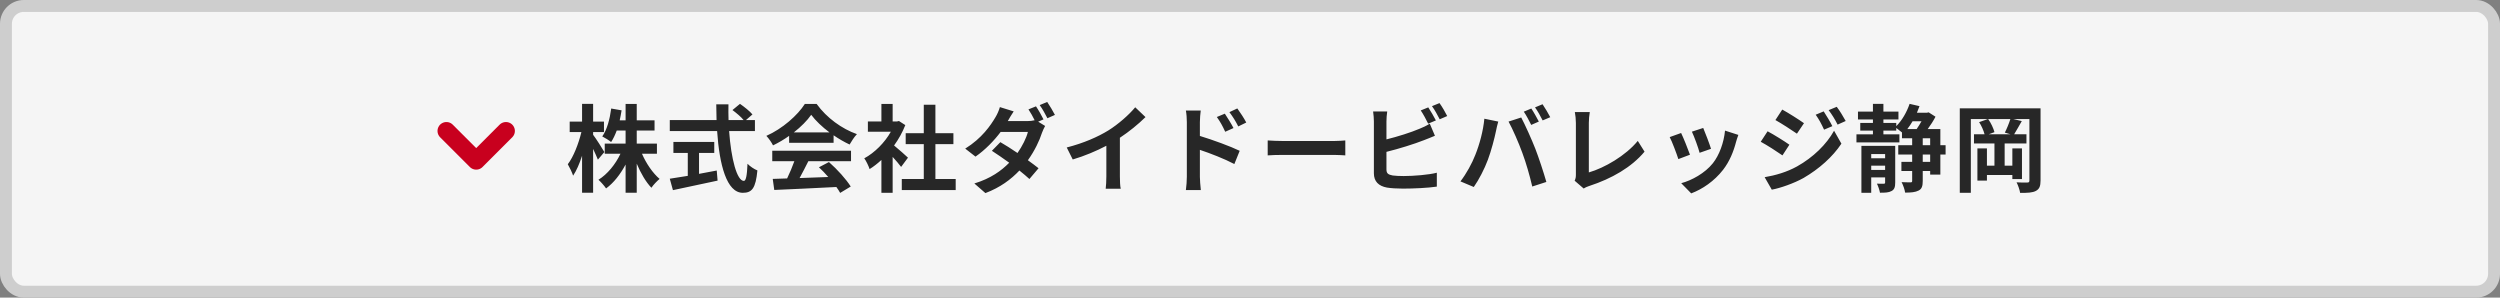 <svg width="420" height="50" viewBox="0 0 420 50" fill="none" xmlns="http://www.w3.org/2000/svg">
<rect x="0" y="0" width="420" height="50" fill="#808080" stroke="none"/>
<rect x="1" y="1" width="418" height="48" rx="3" fill="#F5F5F5" stroke="#CECECE" stroke-width="2"/>
<path d="M101.532 25.544L100.444 26.824C100.268 26.376 99.964 25.688 99.644 25.016V32.376H97.788V26.168C97.356 27.496 96.844 28.68 96.284 29.512C96.108 28.968 95.692 28.104 95.388 27.592C96.348 26.36 97.212 24.104 97.676 22.184H95.708V20.424H97.788V17.448H99.644V20.424H101.468V22.184H99.644V22.648C100.108 23.24 101.276 25.08 101.532 25.544ZM110.364 25.832H107.852C108.556 27.464 109.676 29.096 110.812 30.056C110.38 30.408 109.74 31.08 109.436 31.544C108.508 30.584 107.644 29.096 106.972 27.496V32.376H105.1V27.64C104.22 29.288 103.1 30.728 101.82 31.656C101.532 31.224 100.94 30.552 100.54 30.2C102.028 29.288 103.404 27.608 104.236 25.832H101.596V24.12H105.1V21.928H103.612C103.34 22.664 103.02 23.336 102.668 23.864C102.348 23.592 101.596 23.128 101.18 22.92C101.98 21.8 102.444 20.024 102.684 18.232L104.428 18.536C104.332 19.112 104.236 19.672 104.108 20.216H105.1V17.464H106.972V20.216H109.964V21.928H106.972V24.12H110.364V25.832ZM117.436 25.688V29.208C118.412 29.032 119.436 28.84 120.412 28.648L120.556 30.344C117.932 30.92 115.116 31.496 113.052 31.944L112.524 30.024C113.34 29.896 114.396 29.736 115.548 29.544V25.688H113.132V23.848H119.996V25.688H117.436ZM126.828 22.024H122.492C122.828 26.696 123.804 30.392 124.972 30.392C125.308 30.392 125.5 29.544 125.58 27.512C126.012 27.96 126.716 28.424 127.244 28.632C126.956 31.656 126.316 32.392 124.796 32.392C122.06 32.392 120.86 27.656 120.476 22.024H112.524V20.168H120.38C120.348 19.304 120.332 18.408 120.332 17.528H122.38C122.364 18.408 122.364 19.304 122.396 20.168H124.924C124.492 19.624 123.692 18.968 123.052 18.488L124.316 17.448C125.036 17.944 125.98 18.696 126.412 19.224L125.324 20.168H126.828V22.024ZM133.356 22.248H139.356C138.124 21.32 137.02 20.28 136.284 19.288C135.596 20.264 134.572 21.304 133.356 22.248ZM132.572 23.992V22.824C131.724 23.432 130.796 23.976 129.868 24.424C129.644 23.96 129.148 23.24 128.748 22.824C131.468 21.624 134.012 19.352 135.212 17.464H137.196C138.892 19.816 141.436 21.64 143.964 22.536C143.484 23.032 143.068 23.72 142.732 24.28C141.852 23.864 140.924 23.336 140.044 22.728V23.992H132.572ZM129.74 27.08V25.32H142.972V27.08H135.804C135.34 28.024 134.812 29.016 134.332 29.912C135.868 29.864 137.516 29.8 139.148 29.736C138.652 29.16 138.108 28.584 137.58 28.104L139.26 27.224C140.684 28.472 142.172 30.136 142.924 31.336L141.148 32.408C140.988 32.104 140.764 31.768 140.508 31.416C136.748 31.624 132.796 31.784 130.076 31.912L129.82 30.056L132.236 29.976C132.668 29.08 133.116 28.024 133.452 27.08H129.74ZM152.54 26.488L151.388 28.04C151.052 27.592 150.508 26.952 149.964 26.36V32.392H148.076V26.872C147.436 27.464 146.764 27.992 146.092 28.408C145.932 27.896 145.484 26.968 145.196 26.6C146.94 25.656 148.62 23.976 149.66 22.136H145.804V20.408H148.076V17.464H149.964V20.408H150.684L151.02 20.328L152.092 21.016C151.612 22.232 150.972 23.384 150.204 24.44C150.972 25.064 152.204 26.168 152.54 26.488ZM157.148 30.072H160.556V31.928H151.5V30.072H155.196V24.216H152.156V22.376H155.196V17.592H157.148V22.376H160.172V24.216H157.148V30.072ZM174.044 17.864C174.444 18.44 175.02 19.464 175.308 20.056L174.412 20.44L175.58 21.16C175.404 21.48 175.196 21.912 175.052 22.312C174.636 23.608 173.836 25.32 172.684 26.92C173.372 27.416 173.996 27.88 174.476 28.264L172.94 30.072C172.508 29.672 171.916 29.176 171.26 28.648C169.852 30.136 168.044 31.496 165.548 32.44L163.692 30.824C166.46 29.976 168.236 28.68 169.548 27.336C168.508 26.584 167.452 25.864 166.636 25.336L168.06 23.88C168.908 24.36 169.916 25.016 170.94 25.704C171.756 24.536 172.444 23.16 172.684 22.168H168.108C166.988 23.656 165.5 25.192 163.884 26.312L162.156 24.968C164.956 23.24 166.444 21.048 167.26 19.656C167.5 19.272 167.836 18.536 167.98 17.992L170.3 18.712C169.916 19.272 169.5 19.992 169.308 20.344H172.572C173.004 20.344 173.468 20.296 173.82 20.2C173.516 19.592 173.132 18.888 172.78 18.376L174.044 17.864ZM175.932 17.128C176.348 17.736 176.94 18.744 177.228 19.304L175.964 19.864C175.628 19.192 175.116 18.264 174.668 17.656L175.932 17.128ZM179.212 24.776C182.076 24.04 184.428 23 186.204 21.912C187.852 20.888 189.676 19.288 190.716 18.024L192.444 19.672C191.228 20.872 189.692 22.12 188.14 23.144V29.608C188.14 30.312 188.172 31.304 188.284 31.704H185.756C185.82 31.32 185.868 30.312 185.868 29.608V24.488C184.22 25.352 182.188 26.216 180.22 26.792L179.212 24.776ZM205.772 19.096C206.22 19.768 206.86 20.792 207.228 21.512L205.836 22.136C205.372 21.128 205.02 20.488 204.428 19.656L205.772 19.096ZM207.868 18.216C208.332 18.856 209.004 19.864 209.372 20.584L208.028 21.24C207.516 20.232 207.132 19.64 206.54 18.84L207.868 18.216ZM199.388 29.704V20.504C199.388 19.928 199.34 19.144 199.228 18.568H201.724C201.66 19.128 201.58 19.832 201.58 20.504V22.84C203.708 23.48 206.796 24.616 208.268 25.336L207.372 27.56C205.708 26.68 203.308 25.752 201.58 25.176V29.704C201.58 30.152 201.66 31.272 201.74 31.928H199.228C199.324 31.304 199.388 30.328 199.388 29.704ZM212.972 23.592C213.548 23.64 214.716 23.688 215.548 23.688H224.14C224.892 23.688 225.596 23.624 226.012 23.592V26.104C225.628 26.088 224.812 26.024 224.14 26.024H215.548C214.636 26.024 213.564 26.056 212.972 26.104V23.592ZM239.948 18.04C240.348 18.632 240.924 19.64 241.228 20.232L239.932 20.776C239.612 20.12 239.116 19.176 238.684 18.552L239.948 18.04ZM241.836 17.32C242.268 17.912 242.86 18.936 243.132 19.496L241.868 20.04C241.532 19.368 241.02 18.44 240.572 17.832L241.836 17.32ZM233.052 18.728C232.972 19.208 232.924 19.944 232.924 20.392V23.416C234.812 22.952 237.036 22.248 238.46 21.64C239.036 21.416 239.58 21.16 240.204 20.776L241.068 22.808C240.444 23.064 239.724 23.368 239.196 23.56C237.58 24.2 235.004 25 232.924 25.512V28.472C232.924 29.16 233.244 29.336 233.964 29.48C234.444 29.544 235.1 29.576 235.82 29.576C237.484 29.576 240.076 29.368 241.388 29.016V31.352C239.884 31.576 237.452 31.688 235.692 31.688C234.652 31.688 233.692 31.624 233.004 31.512C231.612 31.256 230.812 30.488 230.812 29.112V20.392C230.812 20.04 230.764 19.208 230.684 18.728H233.052ZM257.26 18.232C257.66 18.824 258.22 19.832 258.524 20.424L257.244 20.984C256.908 20.328 256.428 19.368 255.996 18.76L257.26 18.232ZM259.148 17.512C259.564 18.12 260.156 19.128 260.444 19.688L259.164 20.232C258.844 19.576 258.316 18.632 257.884 18.04L259.148 17.512ZM247.852 26.024C248.572 24.232 249.18 21.976 249.372 19.944L251.708 20.424C251.564 20.888 251.388 21.672 251.324 22.024C251.1 23.144 250.524 25.352 249.964 26.84C249.388 28.392 248.444 30.216 247.596 31.416L245.356 30.472C246.364 29.16 247.308 27.432 247.852 26.024ZM255.756 25.688C255.148 24.008 254.108 21.64 253.436 20.424L255.564 19.736C256.22 20.968 257.324 23.432 257.932 24.984C258.492 26.424 259.34 28.984 259.788 30.568L257.42 31.336C256.972 29.432 256.396 27.416 255.756 25.688ZM264.54 30.36C264.732 29.96 264.748 29.688 264.748 29.32V20.648C264.748 20.04 264.668 19.288 264.572 18.824H267.084C266.988 19.448 266.924 20.024 266.924 20.648V28.968C269.532 28.216 273.1 26.168 275.148 23.672L276.284 25.48C274.092 28.104 270.78 30.008 267.004 31.24C266.78 31.32 266.428 31.432 266.06 31.672L264.54 30.36ZM286.14 21.496C286.444 22.184 287.228 24.264 287.452 25L285.532 25.672C285.34 24.888 284.636 22.952 284.236 22.12L286.14 21.496ZM292.044 22.664C291.852 23.176 291.756 23.512 291.66 23.832C291.244 25.448 290.572 27.112 289.484 28.52C287.996 30.44 285.996 31.784 284.124 32.488L282.444 30.776C284.204 30.312 286.428 29.096 287.756 27.432C288.844 26.072 289.612 23.944 289.804 21.944L292.044 22.664ZM282.428 22.344C282.828 23.16 283.596 25.096 283.916 25.992L281.964 26.728C281.692 25.864 280.892 23.736 280.508 23.032L282.428 22.344ZM306.38 18.712C306.828 19.384 307.468 20.456 307.836 21.192L306.444 21.784C305.98 20.776 305.612 20.088 305.036 19.272L306.38 18.712ZM308.572 17.944C309.068 18.584 309.692 19.624 310.076 20.328L308.716 20.936C308.204 19.928 307.804 19.304 307.212 18.504L308.572 17.944ZM299.42 18.408C300.476 18.984 302.236 20.104 303.068 20.696L301.884 22.456C300.988 21.832 299.324 20.76 298.268 20.168L299.42 18.408ZM296.46 29.768C298.252 29.464 300.172 28.92 301.9 27.96C304.62 26.44 306.86 24.248 308.124 21.96L309.356 24.136C307.884 26.36 305.612 28.376 303.004 29.896C301.372 30.808 299.068 31.608 297.66 31.864L296.46 29.768ZM296.956 22.056C298.044 22.632 299.804 23.736 300.62 24.312L299.452 26.104C298.54 25.464 296.876 24.392 295.804 23.816L296.956 22.056ZM314.364 28.552H316.7V27.832H314.364V28.552ZM316.7 25.88H314.364V26.584H316.7V25.88ZM318.396 24.504V30.664C318.396 31.4 318.268 31.832 317.788 32.088C317.308 32.36 316.716 32.376 315.836 32.376C315.756 31.912 315.532 31.272 315.324 30.856C315.804 30.872 316.316 30.872 316.476 30.872C316.652 30.856 316.7 30.808 316.7 30.648V29.8H314.364V32.392H312.716V24.504H318.396ZM324.268 27.192V25.96H323.02V27.192H324.268ZM323.02 23.224V24.392H324.268V23.224H323.02ZM322.812 20.376H321.308C321.036 20.856 320.732 21.288 320.428 21.688H321.996C322.268 21.288 322.556 20.824 322.812 20.376ZM326.86 24.392V25.96H325.98V29.336H324.268V28.728H323.02V30.392C323.02 31.24 322.876 31.736 322.332 32.008C321.788 32.296 321.068 32.36 320.06 32.36C319.996 31.848 319.724 31.096 319.468 30.6C320.14 30.632 320.764 30.632 320.988 30.632C321.18 30.632 321.244 30.584 321.244 30.376V28.728H319.436V27.192H321.244V25.96H318.908V24.392H321.244V23.224H319.532V22.248C319.26 22.024 318.876 21.72 318.572 21.496V21.944H316.412V22.568H319.1V23.928H311.884V22.568H314.652V21.944H312.524V20.648H314.652V20.072H312.14V18.744H314.652V17.448H316.412V18.744H318.94V20.072H316.412V20.648H318.572V21.192C319.532 20.248 320.332 18.856 320.812 17.448L322.476 17.832C322.348 18.2 322.204 18.568 322.044 18.936H323.74L324.012 18.872L325.164 19.608C324.828 20.264 324.348 21.016 323.852 21.688H325.98V24.392H326.86ZM337.74 22.552L336.812 22.28C337.132 21.656 337.516 20.728 337.74 20.008H334.012C334.492 20.664 334.908 21.576 335.068 22.2L334.124 22.552H337.74ZM342.812 18.2V30.328C342.812 31.272 342.62 31.752 342.028 32.072C341.468 32.376 340.636 32.408 339.388 32.408C339.308 31.912 339.036 31.112 338.78 30.632C339.516 30.68 340.332 30.68 340.588 30.664C340.844 30.664 340.94 30.584 340.94 30.312V20.008H338.252L339.66 20.344C339.212 21.128 338.748 21.96 338.38 22.552H340.444V24.104H336.78V27.832H338.076V24.936H339.692V30.088H338.076V29.4H333.804V30.344H332.204V24.936H333.804V27.832H335.068V24.104H331.628V22.552H333.404C333.244 21.944 332.892 21.112 332.492 20.52L333.948 20.008H331.1V32.392H329.244V18.2H342.812Z" fill="#272727"/>
<path d="M85 22L80 27L75 22" stroke="#C8001E" stroke-width="3" stroke-linecap="round" stroke-linejoin="round"/>
</svg>
